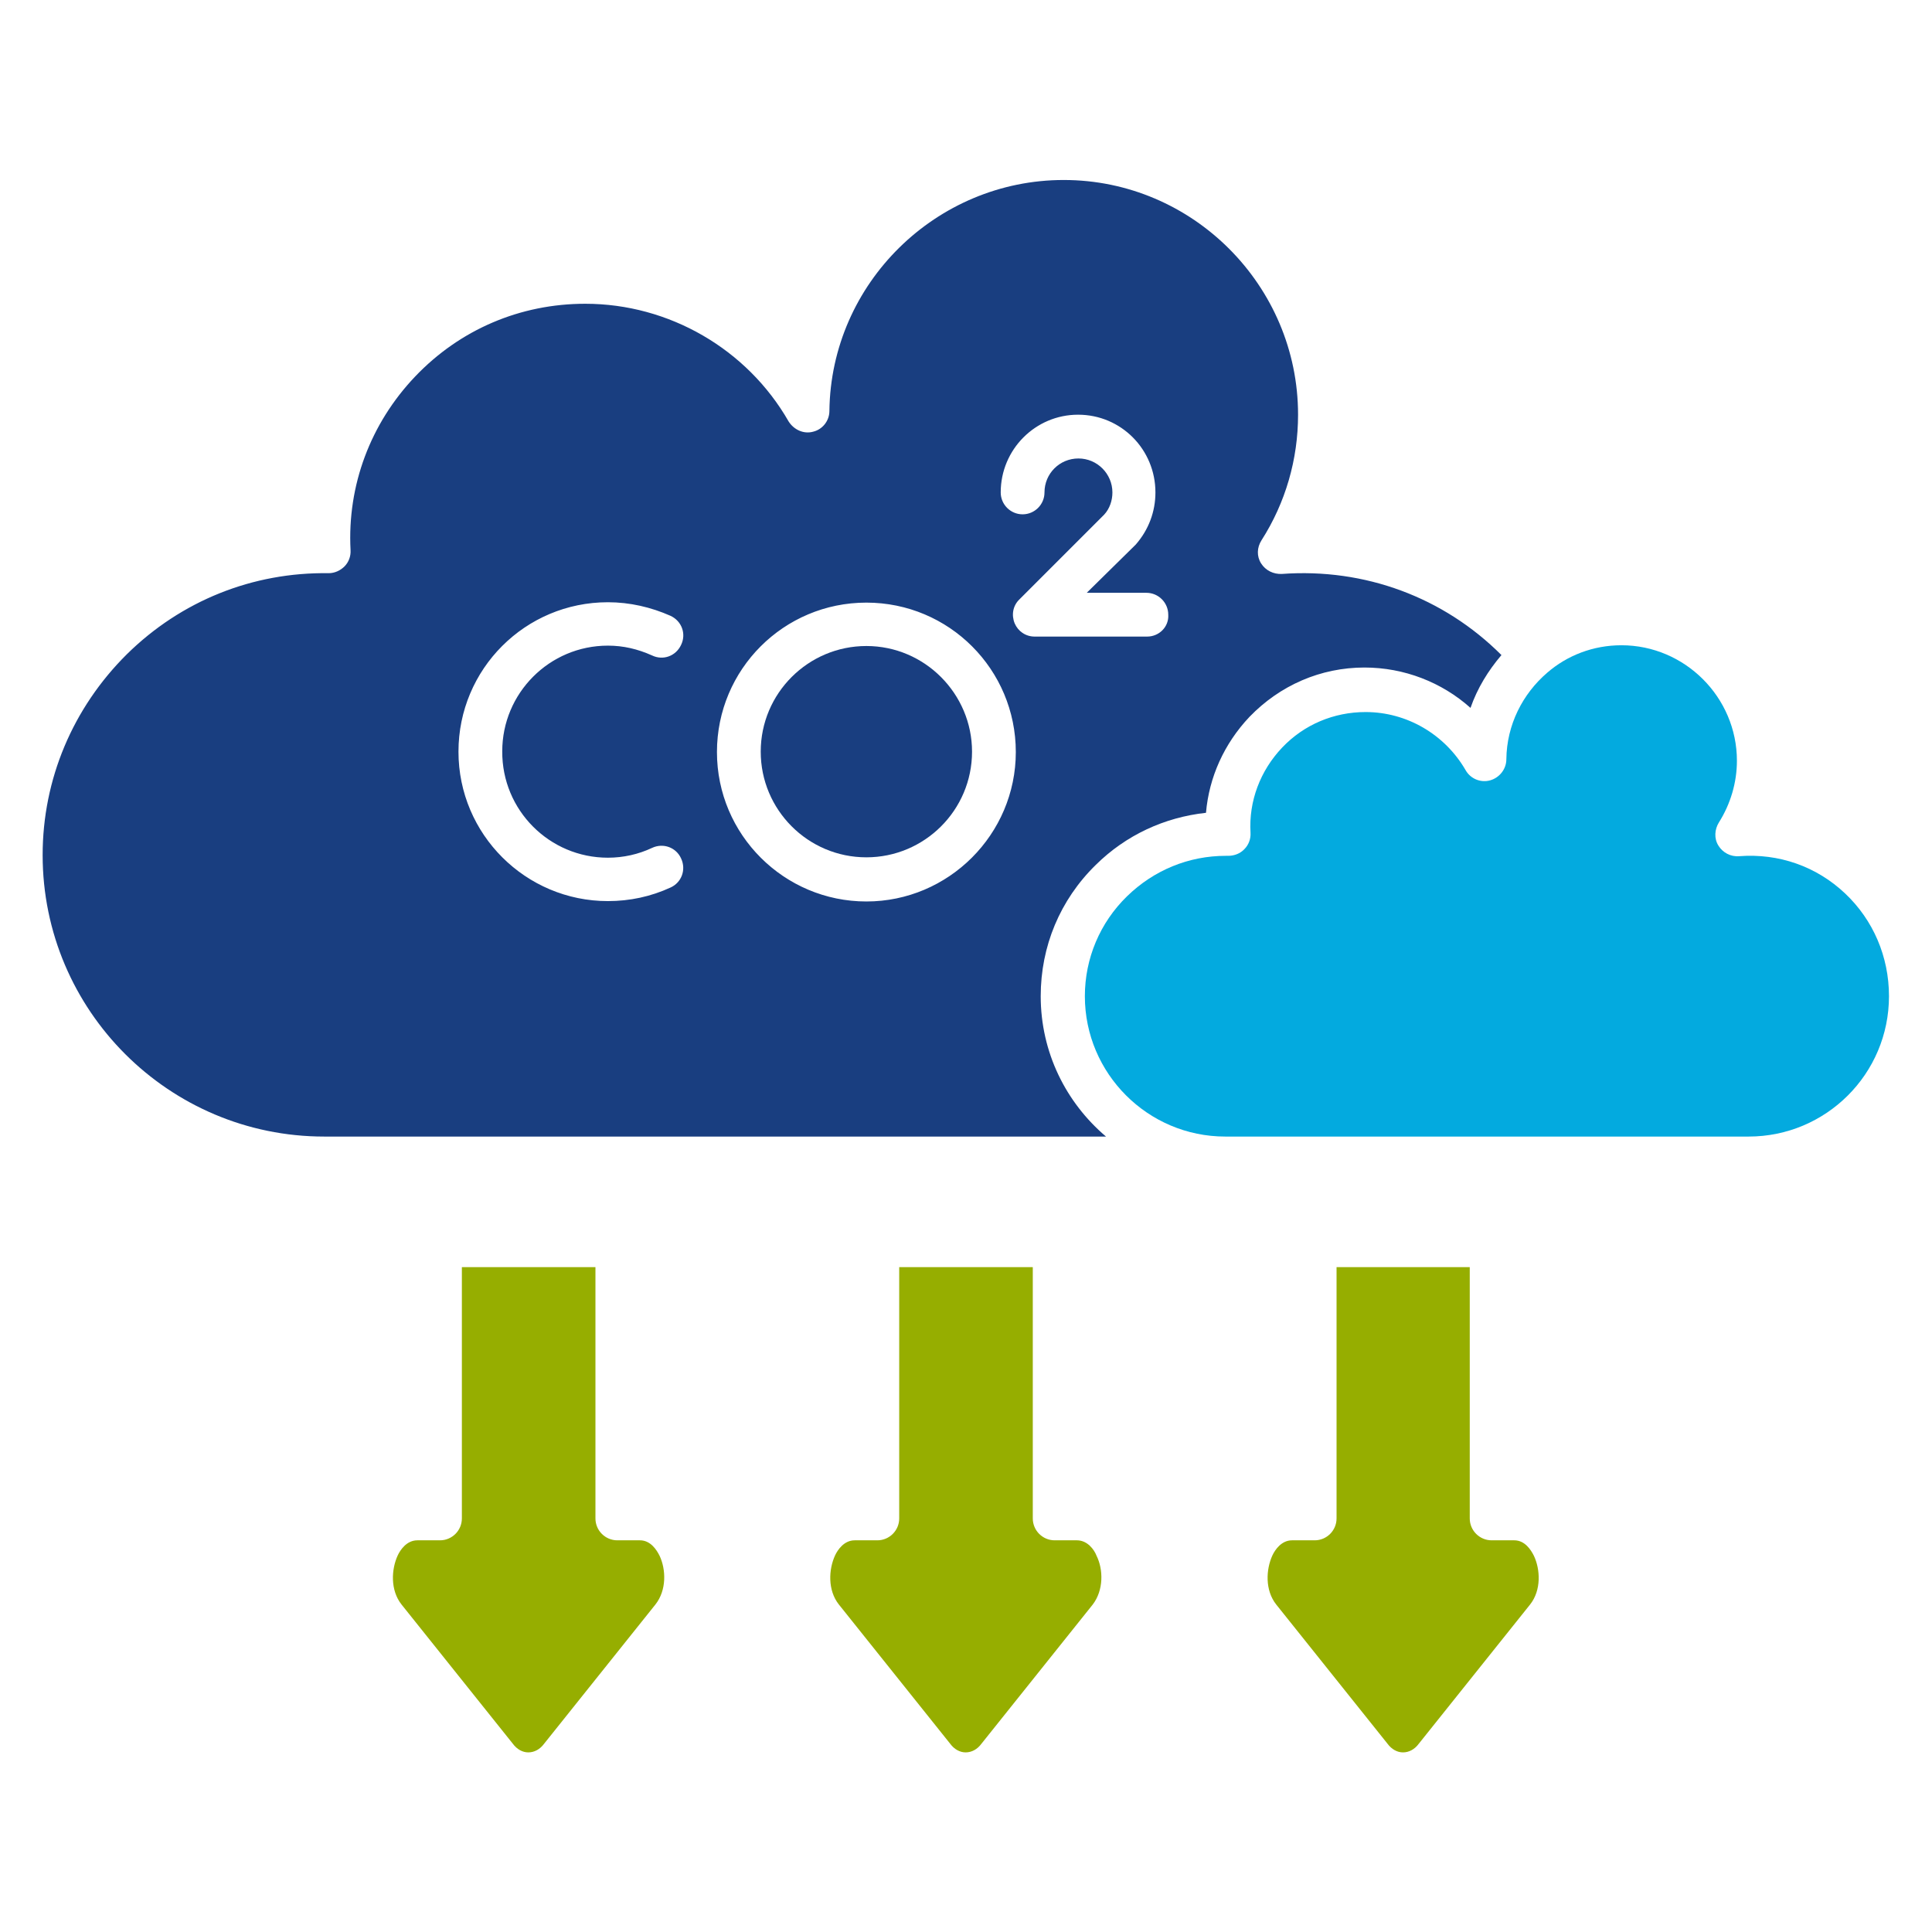 <?xml version="1.0" encoding="utf-8"?>
<!-- Generator: Adobe Illustrator 27.8.1, SVG Export Plug-In . SVG Version: 6.00 Build 0)  -->
<svg version="1.1" id="Layer_1" xmlns="http://www.w3.org/2000/svg" xmlns:xlink="http://www.w3.org/1999/xlink" x="0px" y="0px"
	 viewBox="0 0 512 512" style="enable-background:new 0 0 512 512;" xml:space="preserve">
<style type="text/css">
	.st0{fill:#96AE00;}
	.st1{fill:#03AADF;}
	.st2{fill:#193E80;}
</style>
<g>
	<g>
		<g>
			<g id="XMLID_1_">
				<g>
					<path class="st0" d="M173.7,425.2l-29.5,36.9c-1.1,1.5-2.6,2.3-4.2,2.3c-1.5,0-3-0.8-4.1-2.3l-29.5-36.9c-3-3.8-2.7-9.3-1-13
						c0.7-1.5,2.4-4,5.2-4h6c3.2,0,5.8-2.6,5.8-5.8v-66.6h35.4v66.6c0,3.2,2.6,5.8,5.8,5.8h6c2.8,0,4.4,2.5,5.2,4.1
						C176.5,415.9,176.7,421.4,173.7,425.2L173.7,425.2z"/>
					<path class="st0" d="M289.6,425.2l-29.5,36.9c-1.1,1.5-2.6,2.3-4.2,2.3c-1.5,0-3-0.8-4.1-2.3l-29.5-36.9c-3-3.8-2.7-9.3-1-13
						c0.7-1.5,2.4-4,5.2-4h6c3.2,0,5.8-2.6,5.8-5.8v-66.6h35.4v66.6c0,3.2,2.6,5.8,5.8,5.8h5.9c2.8,0,4.6,2.5,5.2,4.1
						C292.4,415.9,292.5,421.4,289.6,425.2L289.6,425.2z"/>
					<path class="st0" d="M405.5,425.2L376,462.1c-1.1,1.5-2.6,2.3-4.2,2.3c-1.5,0-3-0.8-4.1-2.3l-29.5-36.9c-3-3.8-2.7-9.3-1-13
						c0.7-1.5,2.4-4,5.2-4h6c3.2,0,5.8-2.6,5.8-5.8v-66.6h35.3v66.6c0,3.2,2.6,5.8,5.8,5.8h6c2.8,0,4.4,2.5,5.2,4.1
						C408.2,415.9,408.5,421.4,405.5,425.2z"/>
				</g>
				<path class="st1" d="M500.6,264c0,20.6-16.7,37.2-37.2,37.2H324.7c-20.5,0-37.2-16.7-37.2-37.2c0-10,4-19.5,11.2-26.5
					c7.1-6.9,16.3-10.7,26.2-10.7h0.6c1.6,0,3.2-0.6,4.3-1.8c1.1-1.1,1.7-2.7,1.6-4.3c-0.5-8.4,2.6-16.5,8.4-22.6s13.7-9.4,22.1-9.4
					c10.9,0,21,5.9,26.5,15.4c1.3,2.3,4,3.4,6.5,2.7c2.5-0.7,4.3-3,4.3-5.6c0.1-9.1,4.3-17.3,10.8-22.9c5.3-4.6,12.2-7.3,19.7-7.3
					c16.8,0,30.6,13.8,30.6,30.6c0,5.8-1.7,11.5-4.8,16.4c-1.1,1.8-1.3,4.2-0.1,6.1c1.1,1.8,3.2,3,5.5,2.8
					c10.5-0.8,20.5,2.7,28.1,9.9C496.4,243.8,500.6,253.5,500.6,264L500.6,264z"/>
				<path class="st2" d="M339.7,152.1c-2.2,0.1-4.3-0.9-5.5-2.8s-1.1-4.2,0.1-6.1c6.4-10,9.7-21.5,9.7-33.3
					c0-34.2-27.9-62.2-62.1-62.2c-33.8,0-61.7,27.4-62.1,61.2c0,2.6-1.8,4.9-4.3,5.5c-2.5,0.7-5.1-0.5-6.5-2.7
					c-11-19.2-31.7-31.2-53.9-31.2c-17.2,0-33.2,6.8-45.1,19.3c-11.8,12.4-18,28.8-17.1,46c0.1,1.6-0.5,3.2-1.6,4.3
					c-1.1,1.1-2.6,1.8-4.2,1.8c-20.1-0.3-39.1,7.3-53.5,21.5c-14.3,14.2-22.3,33.1-22.3,53.2c0,41.2,33.5,74.6,74.6,74.6h207.2
					c-10.6-9-17.3-22.3-17.3-37.2c0-13.2,5.1-25.5,14.6-34.8c8-7.9,18.2-12.6,29.2-13.8c0.8-9.4,4.8-18.3,11.5-25.4
					c8.1-8.4,18.9-13.1,30.5-13.1c10.5,0,20.5,3.9,28.1,10.7c1.8-5.2,4.7-9.9,8.2-14C382.6,158.3,361.7,150.5,339.7,152.1
					L339.7,152.1z M161.1,227.3c4.1,0,8.1-0.9,11.7-2.6c3-1.4,6.4-0.1,7.7,2.8c1.4,3,0.1,6.4-2.8,7.7c-5.2,2.4-10.8,3.6-16.6,3.6
					c-21.8,0-39.6-17.7-39.6-39.6s17.7-39.6,39.6-39.6c5.8,0,11.4,1.3,16.6,3.6c3,1.4,4.2,4.8,2.8,7.7c-1.4,3-4.8,4.2-7.7,2.8
					c-3.8-1.7-7.6-2.6-11.7-2.6c-15.5,0-28,12.6-28,28C133,214.7,145.6,227.3,161.1,227.3z M229.6,238.9
					c-21.8,0-39.6-17.7-39.6-39.6s17.7-39.6,39.6-39.6s39.6,17.7,39.6,39.6C269.2,221.1,251.4,238.9,229.6,238.9z M304,168.7h-29.8
					c-2.4,0-4.4-1.4-5.3-3.5c-0.9-2.2-0.5-4.7,1.3-6.4l22.4-22.4c1.5-1.6,2.2-3.8,2.2-5.9c0-4.9-4-9-9-9s-9,4-9,9
					c0,3.2-2.6,5.8-5.8,5.8s-5.8-2.6-5.8-5.8c0-11.4,9.2-20.6,20.5-20.6c11.4,0,20.5,9.2,20.5,20.6c0,5.1-1.8,9.9-5.2,13.8
					c-0.1,0.1-0.1,0.1-0.2,0.2L288,157.1h15.8c3.2,0,5.8,2.6,5.8,5.8C309.8,166.1,307.2,168.7,304,168.7z"/>
				<path class="st2" d="M257.6,199.2c0,15.5-12.6,28-28,28c-15.5,0-28-12.6-28-28c0-15.5,12.6-28,28-28
					C245.1,171.2,257.6,183.9,257.6,199.2z"/>
			</g>
		</g>
	</g>
</g>
</svg>
